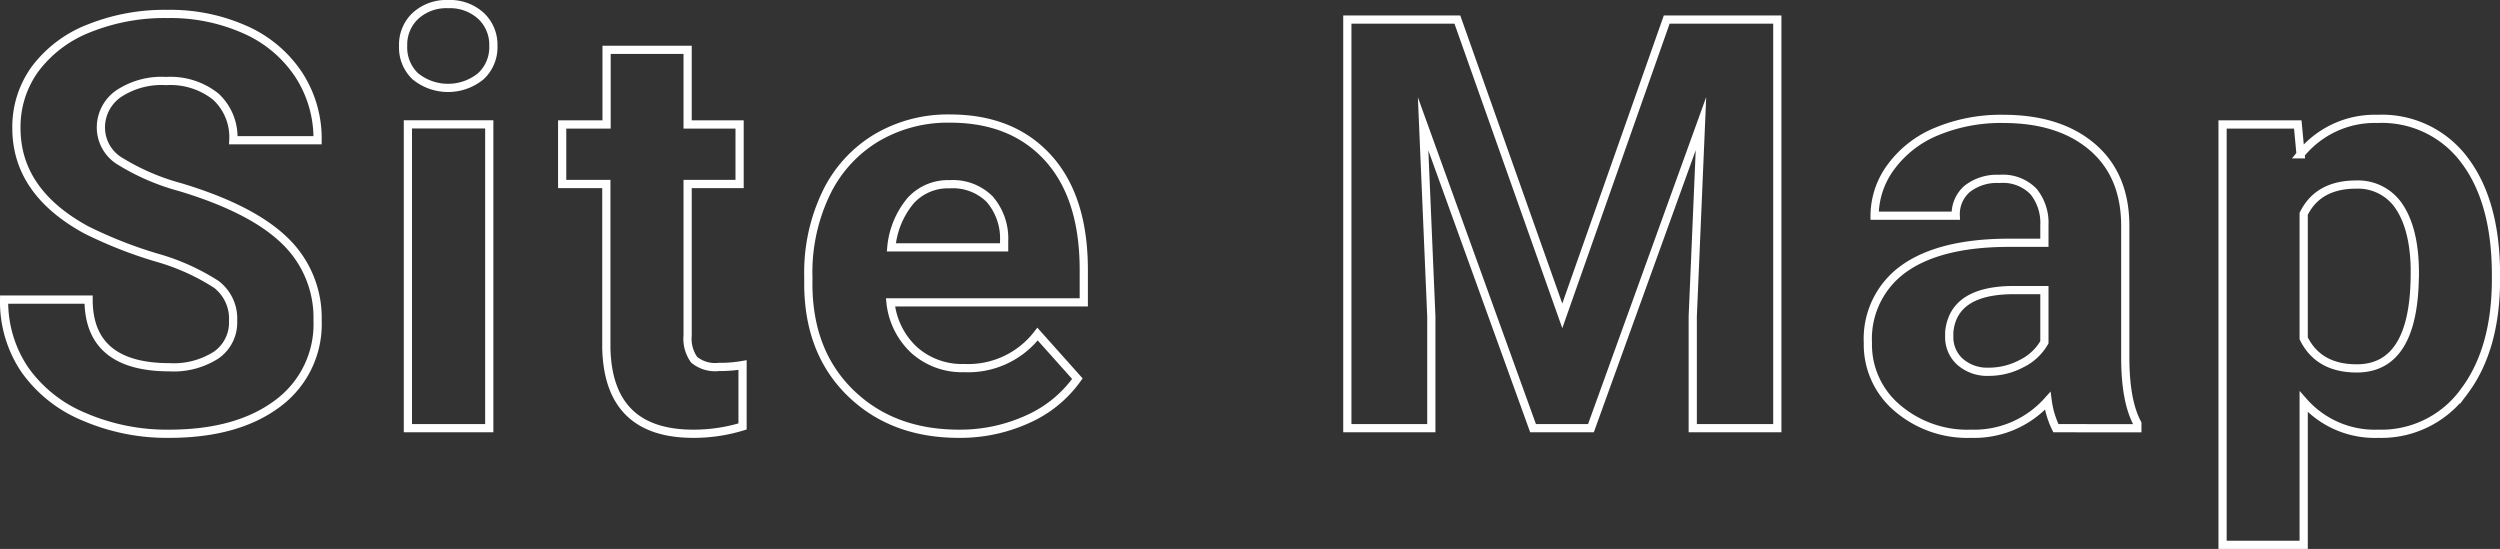 <svg xmlns="http://www.w3.org/2000/svg" width="304.49" height="66.86" viewBox="0 0 304.49 66.86"><rect x="0" y="0" width="304.49" height="66.86" fill="#333333" stroke="none"/><defs><style>.cls-1{fill:none;stroke:#fff;stroke-miterlimit:10;}</style></defs><g id="レイヤー_2" data-name="レイヤー 2"><g id="レイヤー_1-2" data-name="レイヤー 1"><path class="cls-1" d="M28.39,39.09a5.25,5.25,0,0,0-2.05-4.46A26.87,26.87,0,0,0,19,31.35,53.06,53.06,0,0,1,10.51,28Q2,23.36,2,15.61a12,12,0,0,1,2.27-7.2,14.94,14.94,0,0,1,6.53-4.94A24.66,24.66,0,0,1,20.39,1.7a22.3,22.3,0,0,1,9.5,1.93,15.14,15.14,0,0,1,6.48,5.45,14.25,14.25,0,0,1,2.31,8H28.42a6.71,6.71,0,0,0-2.15-5.32,8.86,8.86,0,0,0-6.05-1.89,9.43,9.43,0,0,0-5.84,1.59,5,5,0,0,0-2.09,4.18,4.8,4.8,0,0,0,2.45,4.07,27.6,27.6,0,0,0,7.19,3.08q8.75,2.63,12.75,6.52a13,13,0,0,1,4,9.71,12,12,0,0,1-4.89,10.14q-4.89,3.66-13.16,3.67a25.45,25.45,0,0,1-10.46-2.1A16.53,16.53,0,0,1,3,45,14.79,14.79,0,0,1,.5,36.49H10.79q0,8.23,9.84,8.24a9.59,9.59,0,0,0,5.71-1.49A4.82,4.82,0,0,0,28.39,39.09Z"/><path class="cls-1" d="M49.1,5.59a4.81,4.81,0,0,1,1.49-3.65,5.57,5.57,0,0,1,4-1.44,5.59,5.59,0,0,1,4,1.44,4.82,4.82,0,0,1,1.5,3.65,4.81,4.81,0,0,1-1.52,3.69,6.32,6.32,0,0,1-8,0A4.84,4.84,0,0,1,49.1,5.59ZM59.59,52.15H49.68v-37h9.91Z"/><path class="cls-1" d="M83.75,6.07v9.09h6.33v7.25H83.75V40.87a4.4,4.4,0,0,0,.79,2.94,4,4,0,0,0,3,.88,15.71,15.71,0,0,0,2.9-.23v7.48a20.38,20.38,0,0,1-6,.89q-10.39,0-10.59-10.49V22.41H68.47V15.16h5.41V6.07Z"/><path class="cls-1" d="M116.8,52.83q-8.13,0-13.24-5t-5.11-13.3v-.95a22.3,22.3,0,0,1,2.15-10,15.85,15.85,0,0,1,6.1-6.76,17.06,17.06,0,0,1,9-2.38q7.59,0,11.94,4.78T132,32.83v4H108.46a9.18,9.18,0,0,0,2.89,5.81,8.73,8.73,0,0,0,6.1,2.19,10.65,10.65,0,0,0,8.92-4.14l4.85,5.43a14.75,14.75,0,0,1-6,4.91A19.79,19.79,0,0,1,116.8,52.83Zm-1.13-30.39a6.14,6.14,0,0,0-4.76,2,10.32,10.32,0,0,0-2.35,5.69H122.3v-.79a7.31,7.31,0,0,0-1.77-5.09A6.35,6.35,0,0,0,115.67,22.44Z"/><path class="cls-1" d="M177.5,2.38l12.78,36.09L203,2.38h13.47V52.15H206.17V38.54l1-23.48L193.77,52.15h-7.05L173.33,15.09l1,23.45V52.15H164.1V2.38Z"/><path class="cls-1" d="M250.4,52.15a10.77,10.77,0,0,1-1-3.32,12,12,0,0,1-9.33,4,13.11,13.11,0,0,1-9-3.15,10.09,10.09,0,0,1-3.57-7.93,10.47,10.47,0,0,1,4.35-9q4.36-3.13,12.6-3.18H249V27.43a6.08,6.08,0,0,0-1.32-4.1,5.19,5.19,0,0,0-4.15-1.54,5.89,5.89,0,0,0-3.92,1.2,4.08,4.08,0,0,0-1.41,3.28h-9.88a10,10,0,0,1,2-5.95A13,13,0,0,1,235.91,16,20.32,20.32,0,0,1,244,14.48q6.84,0,10.85,3.44t4,9.65v16q0,5.26,1.47,8v.59Zm-8.17-6.87a8.49,8.49,0,0,0,4-1A6.47,6.47,0,0,0,249,41.69V35.33h-3.7q-7.41,0-7.89,5.13l0,.58a4,4,0,0,0,1.29,3A5,5,0,0,0,242.23,45.28Z"/><path class="cls-1" d="M304,34q0,8.53-3.88,13.69a12.44,12.44,0,0,1-10.48,5.14,11.53,11.53,0,0,1-9.06-3.9V66.36H270.7V15.16h9.16l.34,3.63a11.6,11.6,0,0,1,9.36-4.31,12.53,12.53,0,0,1,10.63,5.06Q304,24.6,304,33.48Zm-9.88-.72q0-5.16-1.83-8a6,6,0,0,0-5.32-2.8q-4.63,0-6.39,3.56V41.21q1.81,3.66,6.46,3.66Q294.11,44.87,294.11,33.28Z"/></g></g></svg>